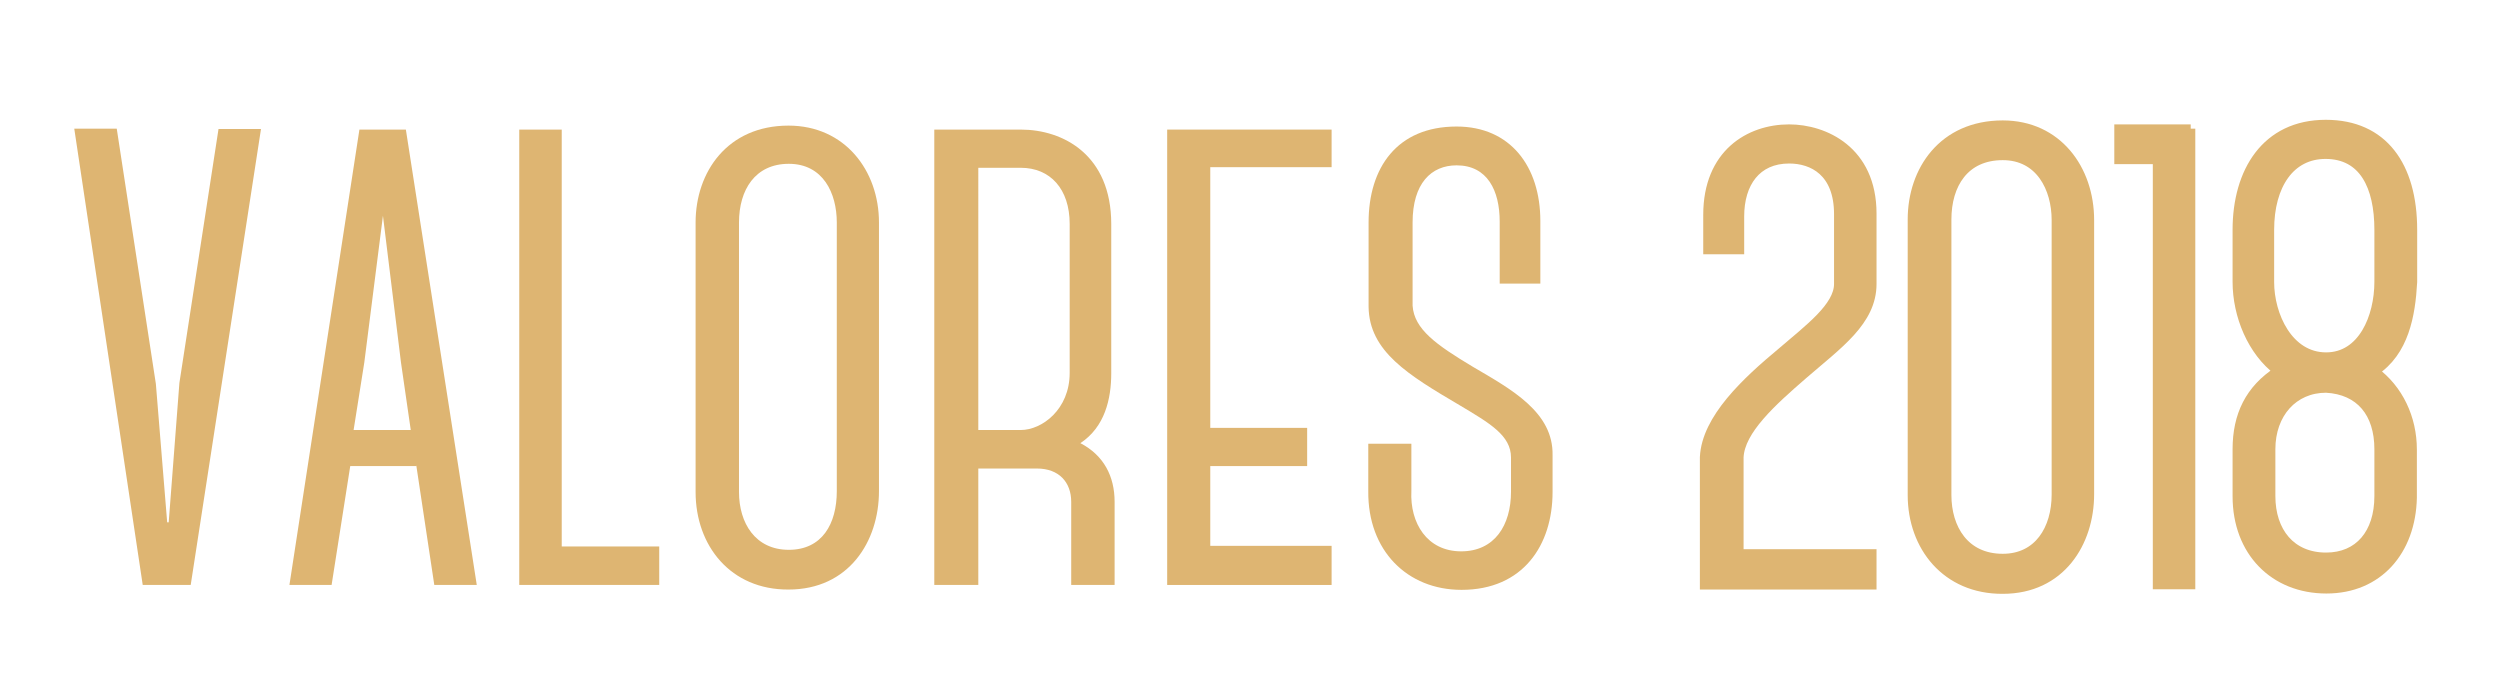 <?xml version="1.0" encoding="utf-8"?>
<!-- Generator: Adobe Illustrator 21.1.0, SVG Export Plug-In . SVG Version: 6.00 Build 0)  -->
<svg version="1.1" id="Layer_1" xmlns="http://www.w3.org/2000/svg" xmlns:xlink="http://www.w3.org/1999/xlink" x="0px" y="0px"
	 viewBox="0 0 818 224" style="enable-background:new 0 0 818 224;" xml:space="preserve">
<style type="text/css">
	.st0{fill:#DEB572;}
	.st1{fill:#DEB572;stroke:#DEB572;stroke-width:3;stroke-miterlimit:10;}
</style>
<g>
	<path class="st0" d="M55.2,170.9l3.5-45.6l12.8-83.1h13.9L62.4,191.4H46.7L24.3,42.1h13.9L51,125.6l3.7,45.3H55.2z"/>
	<path class="st0" d="M136.2,152.2v0.3h-21.6l-6.1,38.9H94.7l22.9-149h15.2l23.2,149h-13.9L136.2,152.2z M134.4,140.7l-3.2-22.1
		l-5.9-48l-6.1,48l-3.5,22.1H134.4z"/>
	<path class="st0" d="M215.7,178.9v12.5h-45.8v-149h13.9v136.4H215.7z"/>
	<path class="st0" d="M227.6,161V72.8c0-16.5,10.4-31.7,30.4-31.7c18.4,0,29.6,14.7,29.6,31.7v87.9c0,16.5-9.9,32.2-29.6,32.2
		C239.1,193,227.6,178.6,227.6,161z M241.8,72.8V161c0,10.1,5.3,18.9,16.3,18.9c10.9,0,15.7-8.5,15.7-19.2V72.8
		c0-9.6-4.5-19.2-15.7-19.2C247.1,53.6,241.8,62.1,241.8,72.8z"/>
	<path class="st0" d="M364.6,191.4h-14.1v-27.2c0-6.4-4-10.9-11.2-10.9h-19.2v38.1h-14.4v-149H334c13.9,0,29.6,8.3,29.6,30.9v48.8
		c0,8.5-2.1,17.6-10.1,22.9c7.7,4,11.2,10.9,11.2,19.2V191.4z M320.1,140.7H334c6.9,0,16-6.7,16-18.7V73.3c0-11.5-6.4-18.4-16-18.4
		h-13.9V140.7z"/>
	<path class="st0" d="M396,54.7v85.3h31.7v12.5H396v26.1h39.7v12.8h-53.8v-149h53.8v12.3H396z"/>
	<path class="st0" d="M447.7,160.7v-15.5h14.1v15.5c-0.5,10.4,5.1,19.7,16.3,19.7c10.9,0,16.3-8.5,16.3-19.5v-11.2
		c0-7.2-6.9-11.2-16.8-17.1c-16.8-9.9-29.6-17.6-29.8-32.2V72.8c0-17.9,9.3-31.4,28.8-31.4c17.6,0,27.4,13.1,27.4,30.9v20.5h-13.3
		V72.5c0-10.1-4-18.4-14.1-18.4c-8.3,0-14.4,5.9-14.4,18.7V100c0.5,7.7,7.7,12.8,19.7,20c12.8,7.5,26.4,14.9,26.1,29v12
		c0,17.3-9.6,32-29.8,32C460.5,193,447.5,180.2,447.7,160.7z"/>
	<path class="st1" d="M612.5,92.9c0,12.2-11.1,19.8-22.4,29.6c-10.4,9-20.7,18.3-21.1,27.1v31.6h43.5v10.2h-54.8v-41.8
		c0.6-12.6,13.6-24.7,25.4-34.5c8.7-7.5,18.5-14.7,18.5-22.2V70.1c0-13.9-8.5-18.1-16.2-18.1c-10.7,0-16.2,7.9-16.2,18.8v10.9h-10.4
		V70.3c0-20,13.6-28.1,26.6-28.1c11.5,0,27.1,7,27.1,27.7V92.9z"/>
	<path class="st1" d="M625.7,162V71.8c0-16,10-30.9,29.6-30.9c17.9,0,28.4,14.5,28.4,31.1v89.7c0,15.8-9.4,31.1-28.4,31.1
		C636.8,192.9,625.7,178.8,625.7,162z M637,71.8V162c0,10.9,5.8,20.7,18.3,20.7c11.7,0,17.5-9.6,17.5-20.9V72
		c0-10.4-5.3-21.1-17.5-21.1C642.8,50.9,637,60.3,637,71.8z"/>
	<path class="st1" d="M716.8,42.1v149.2h-10.9V52.2h-12.6v-10H716.8z"/>
	<path class="st1" d="M776.9,121.5c7.9,5.8,12.4,15.3,12.4,25.6v15.8c-0.4,17.3-11.1,29.8-28.1,29.8c-17.1,0-29.2-12.2-29.2-30.3
		V147c0-11.1,4.1-19.6,13.4-25.6c-8.5-6.4-13.4-18.1-13.4-29.2V75.2c0-19,9.4-34.5,29-34.5c18.8,0,28.4,13.6,28.4,34.5v17.1
		C788.8,103.1,786.7,115.1,776.9,121.5z M778.4,92.2V75.2c0-14.3-5.1-24.7-17.5-24.7c-11.5,0-18.3,10-18.3,24.7v17.1
		c0,10.9,6.2,24.5,18.5,24.5C773,116.8,778.4,103.8,778.4,92.2z M761.1,127c-10.7,0-18.1,8.3-18.1,20v15.3c0,11.7,6.6,20,18.1,20
		c10.7,0,17.3-7.7,17.3-20V147C778.4,135.1,772.2,127.6,761.1,127z"/>
</g>
</svg>
